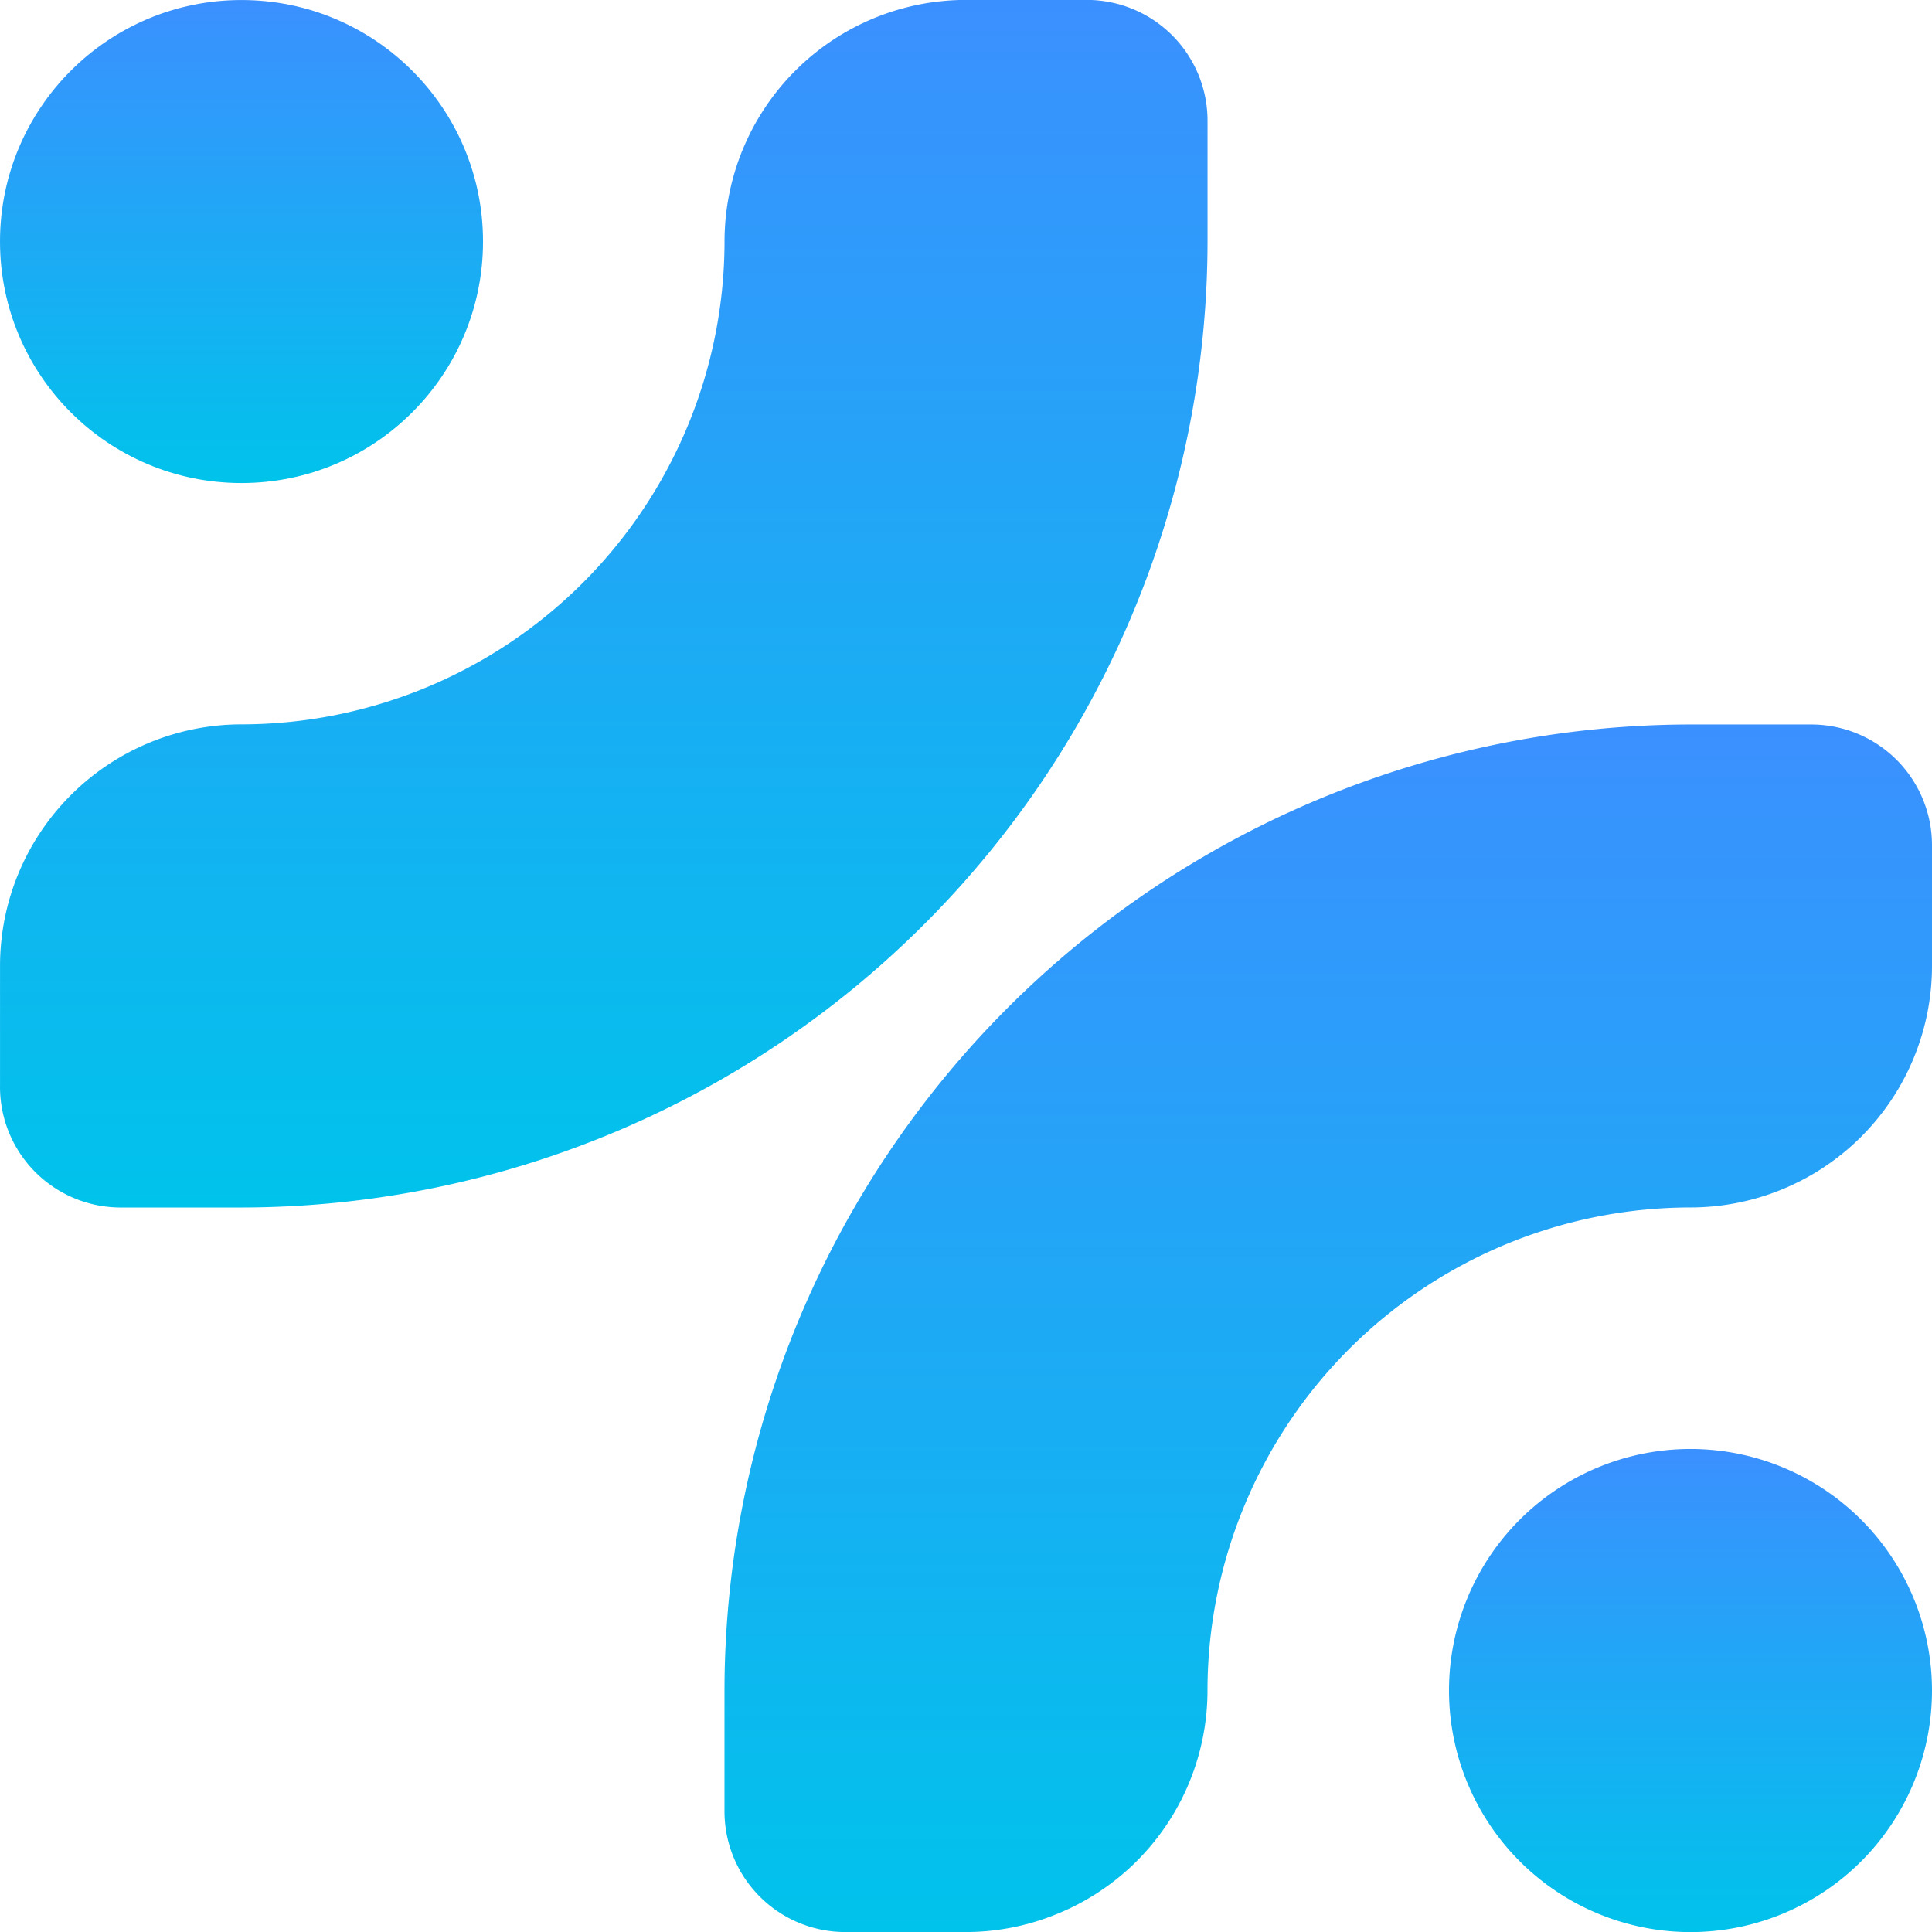 <svg id="Group_4612" data-name="Group 4612" xmlns="http://www.w3.org/2000/svg" xmlns:xlink="http://www.w3.org/1999/xlink" width="83.956" height="83.959" viewBox="0 0 83.956 83.959">
  <defs>
    <linearGradient id="linear-gradient" x1="0.5" x2="0.5" y2="1" gradientUnits="objectBoundingBox">
      <stop offset="0" stop-color="#3b90ff"/>
      <stop offset="1" stop-color="#00c3eb"/>
    </linearGradient>
  </defs>
  <path id="Path_2284" data-name="Path 2284" d="M1258.984-3739.493a10.5,10.5,0,0,0,10.494-10.5,10.5,10.5,0,0,0-10.494-10.494,10.494,10.494,0,0,0-10.495,10.494A10.5,10.5,0,0,0,1258.984-3739.493Z" transform="translate(-1185.522 3823.453)" fill="url(#linear-gradient)"/>
  <ellipse id="Ellipse_1" data-name="Ellipse 1" cx="10.495" cy="10.495" rx="10.495" ry="10.495" transform="translate(0 0.001)" fill="url(#linear-gradient)"/>
  <path id="Path_2285" data-name="Path 2285" d="M1225.485-3736.262a5.246,5.246,0,0,0,5.248,5.247h5.239l.008,0a42.03,42.03,0,0,0,41.979-41.973v-5.257a5.249,5.249,0,0,0-5.248-5.247h-5.247a10.5,10.5,0,0,0-10.494,10.494,21.013,21.013,0,0,1-20.99,20.988,10.5,10.5,0,0,0-10.494,10.495v5.249Z" transform="translate(-1225.485 3783.488)" fill="url(#linear-gradient)"/>
  <path id="Path_2286" data-name="Path 2286" d="M1289.459-3766.741a5.248,5.248,0,0,0-5.247-5.247h-5.248a42.027,42.027,0,0,0-41.978,41.978v5.25a5.247,5.247,0,0,0,5.247,5.247h5.247a10.415,10.415,0,0,0,3.8-.723,10.487,10.487,0,0,0,6.695-9.774h0A21.011,21.011,0,0,1,1278.965-3751a10.5,10.5,0,0,0,10.494-10.5v-5.248Z" transform="translate(-1205.503 3803.471)" fill="url(#linear-gradient)"/>
</svg>
